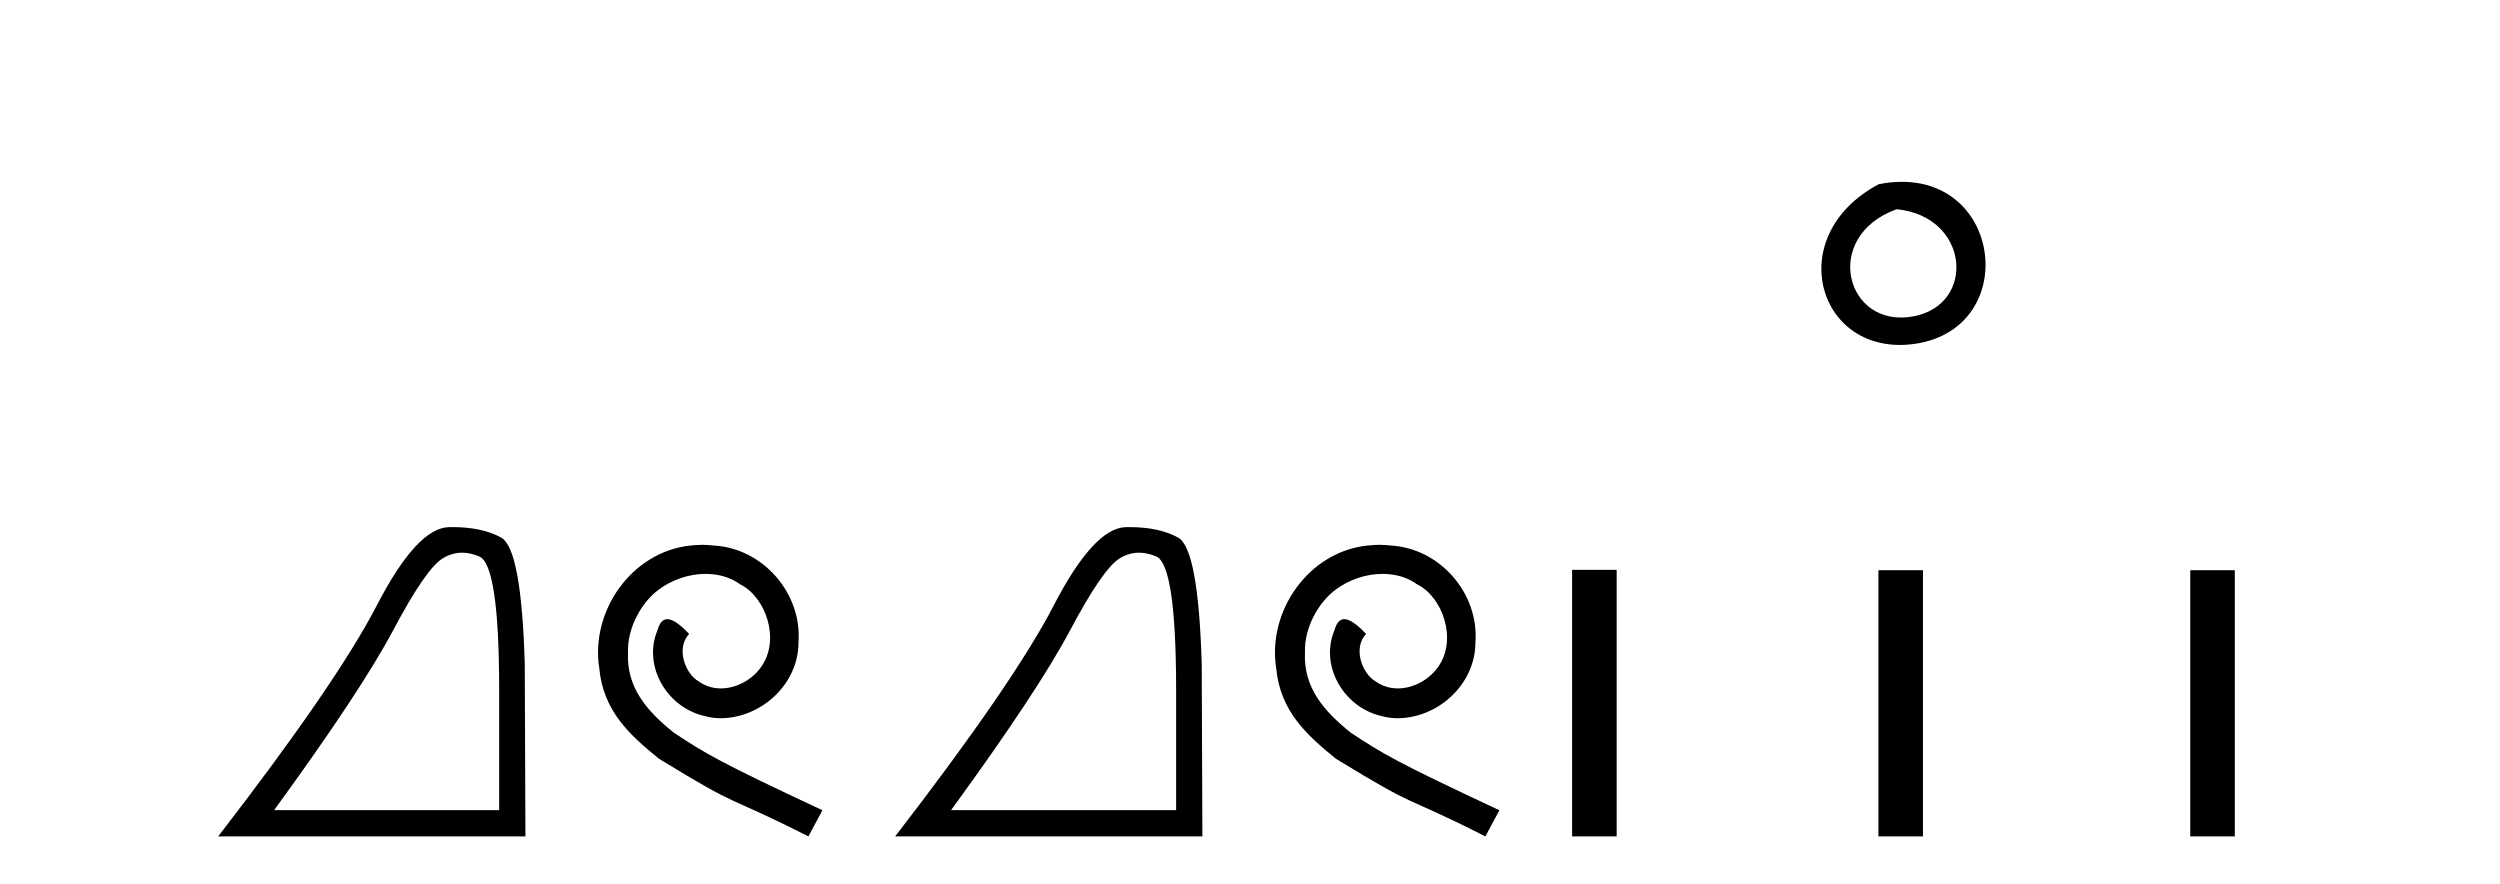 <?xml version='1.0' encoding='UTF-8' standalone='yes'?><svg xmlns='http://www.w3.org/2000/svg' xmlns:xlink='http://www.w3.org/1999/xlink' width='116.0' height='41.0' ><path d='M 21.443 25.645 Q 21.827 25.645 22.239 25.819 Q 23.161 26.21 23.161 32.025 L 23.161 37.59 L 12.719 37.59 Q 16.752 32.056 18.253 29.227 Q 19.753 26.398 20.535 25.913 Q 20.968 25.645 21.443 25.645 ZM 21 24.458 Q 20.917 24.458 20.832 24.459 Q 19.347 24.491 17.487 28.086 Q 15.627 31.681 10.124 38.809 L 24.38 38.809 L 24.349 30.806 Q 24.193 25.46 23.255 24.944 Q 22.37 24.458 21 24.458 Z' style='fill:#000000;stroke:none' /><path d='M 32.591 25.279 C 32.403 25.279 32.215 25.297 32.027 25.314 C 29.311 25.604 27.381 28.354 27.808 31.019 C 27.996 33.001 29.226 34.111 30.575 35.205 C 34.59 37.665 33.462 36.759 37.511 38.809 L 38.16 37.596 C 33.343 35.341 32.762 34.983 31.259 33.992 C 30.029 33.001 29.055 31.908 29.14 30.251 C 29.106 29.106 29.789 27.927 30.558 27.364 C 31.173 26.902 31.959 26.629 32.728 26.629 C 33.309 26.629 33.855 26.766 34.334 27.107 C 35.546 27.705 36.213 29.687 35.324 30.934 C 34.914 31.532 34.18 31.942 33.445 31.942 C 33.086 31.942 32.728 31.839 32.42 31.617 C 31.805 31.276 31.344 30.08 31.976 29.414 C 31.686 29.106 31.276 28.73 30.968 28.73 C 30.763 28.73 30.609 28.884 30.507 29.243 C 29.824 30.883 30.917 32.745 32.557 33.189 C 32.847 33.274 33.138 33.326 33.428 33.326 C 35.307 33.326 37.05 31.754 37.05 29.807 C 37.221 27.534 35.41 25.45 33.138 25.314 C 32.967 25.297 32.779 25.279 32.591 25.279 Z' style='fill:#000000;stroke:none' /><path d='M 52.854 25.645 Q 53.238 25.645 53.649 25.819 Q 54.572 26.21 54.572 32.025 L 54.572 37.59 L 44.13 37.59 Q 48.163 32.056 49.663 29.227 Q 51.164 26.398 51.946 25.913 Q 52.378 25.645 52.854 25.645 ZM 52.41 24.458 Q 52.327 24.458 52.243 24.459 Q 50.758 24.491 48.897 28.086 Q 47.037 31.681 41.535 38.809 L 55.791 38.809 L 55.76 30.806 Q 55.603 25.46 54.665 24.944 Q 53.781 24.458 52.41 24.458 Z' style='fill:#000000;stroke:none' /><path d='M 64.002 25.279 C 63.814 25.279 63.626 25.297 63.438 25.314 C 60.722 25.604 58.791 28.354 59.218 31.019 C 59.406 33.001 60.636 34.111 61.986 35.205 C 66.001 37.665 64.873 36.759 68.922 38.809 L 69.571 37.596 C 64.753 35.341 64.173 34.983 62.669 33.992 C 61.439 33.001 60.466 31.908 60.551 30.251 C 60.517 29.106 61.2 27.927 61.969 27.364 C 62.584 26.902 63.37 26.629 64.138 26.629 C 64.719 26.629 65.266 26.766 65.744 27.107 C 66.957 27.705 67.623 29.687 66.735 30.934 C 66.325 31.532 65.591 31.942 64.856 31.942 C 64.497 31.942 64.138 31.839 63.831 31.617 C 63.216 31.276 62.755 30.08 63.387 29.414 C 63.096 29.106 62.686 28.73 62.379 28.73 C 62.174 28.73 62.02 28.884 61.918 29.243 C 61.234 30.883 62.328 32.745 63.968 33.189 C 64.258 33.274 64.548 33.326 64.839 33.326 C 66.718 33.326 68.46 31.754 68.46 29.807 C 68.631 27.534 66.82 25.45 64.548 25.314 C 64.378 25.297 64.19 25.279 64.002 25.279 Z' style='fill:#000000;stroke:none' /><path d='M 87.177 8.546 C 82.64 10.959 84.365 16.58 88.823 15.958 C 93.968 15.239 92.871 7.428 87.177 8.546 M 88.006 9.707 C 91.385 10.044 91.698 14.104 88.816 14.673 C 85.647 15.3 84.487 10.976 88.006 9.707 Z' style='fill:#000000;stroke:none' /><path d='M 72.946 26.441 L 72.946 38.809 L 75.013 38.809 L 75.013 26.441 ZM 87.159 26.458 L 87.159 38.809 L 89.226 38.809 L 89.226 26.458 ZM 101.628 26.458 L 101.628 38.809 L 103.695 38.809 L 103.695 26.458 Z' style='fill:#000000;stroke:none' /></svg>